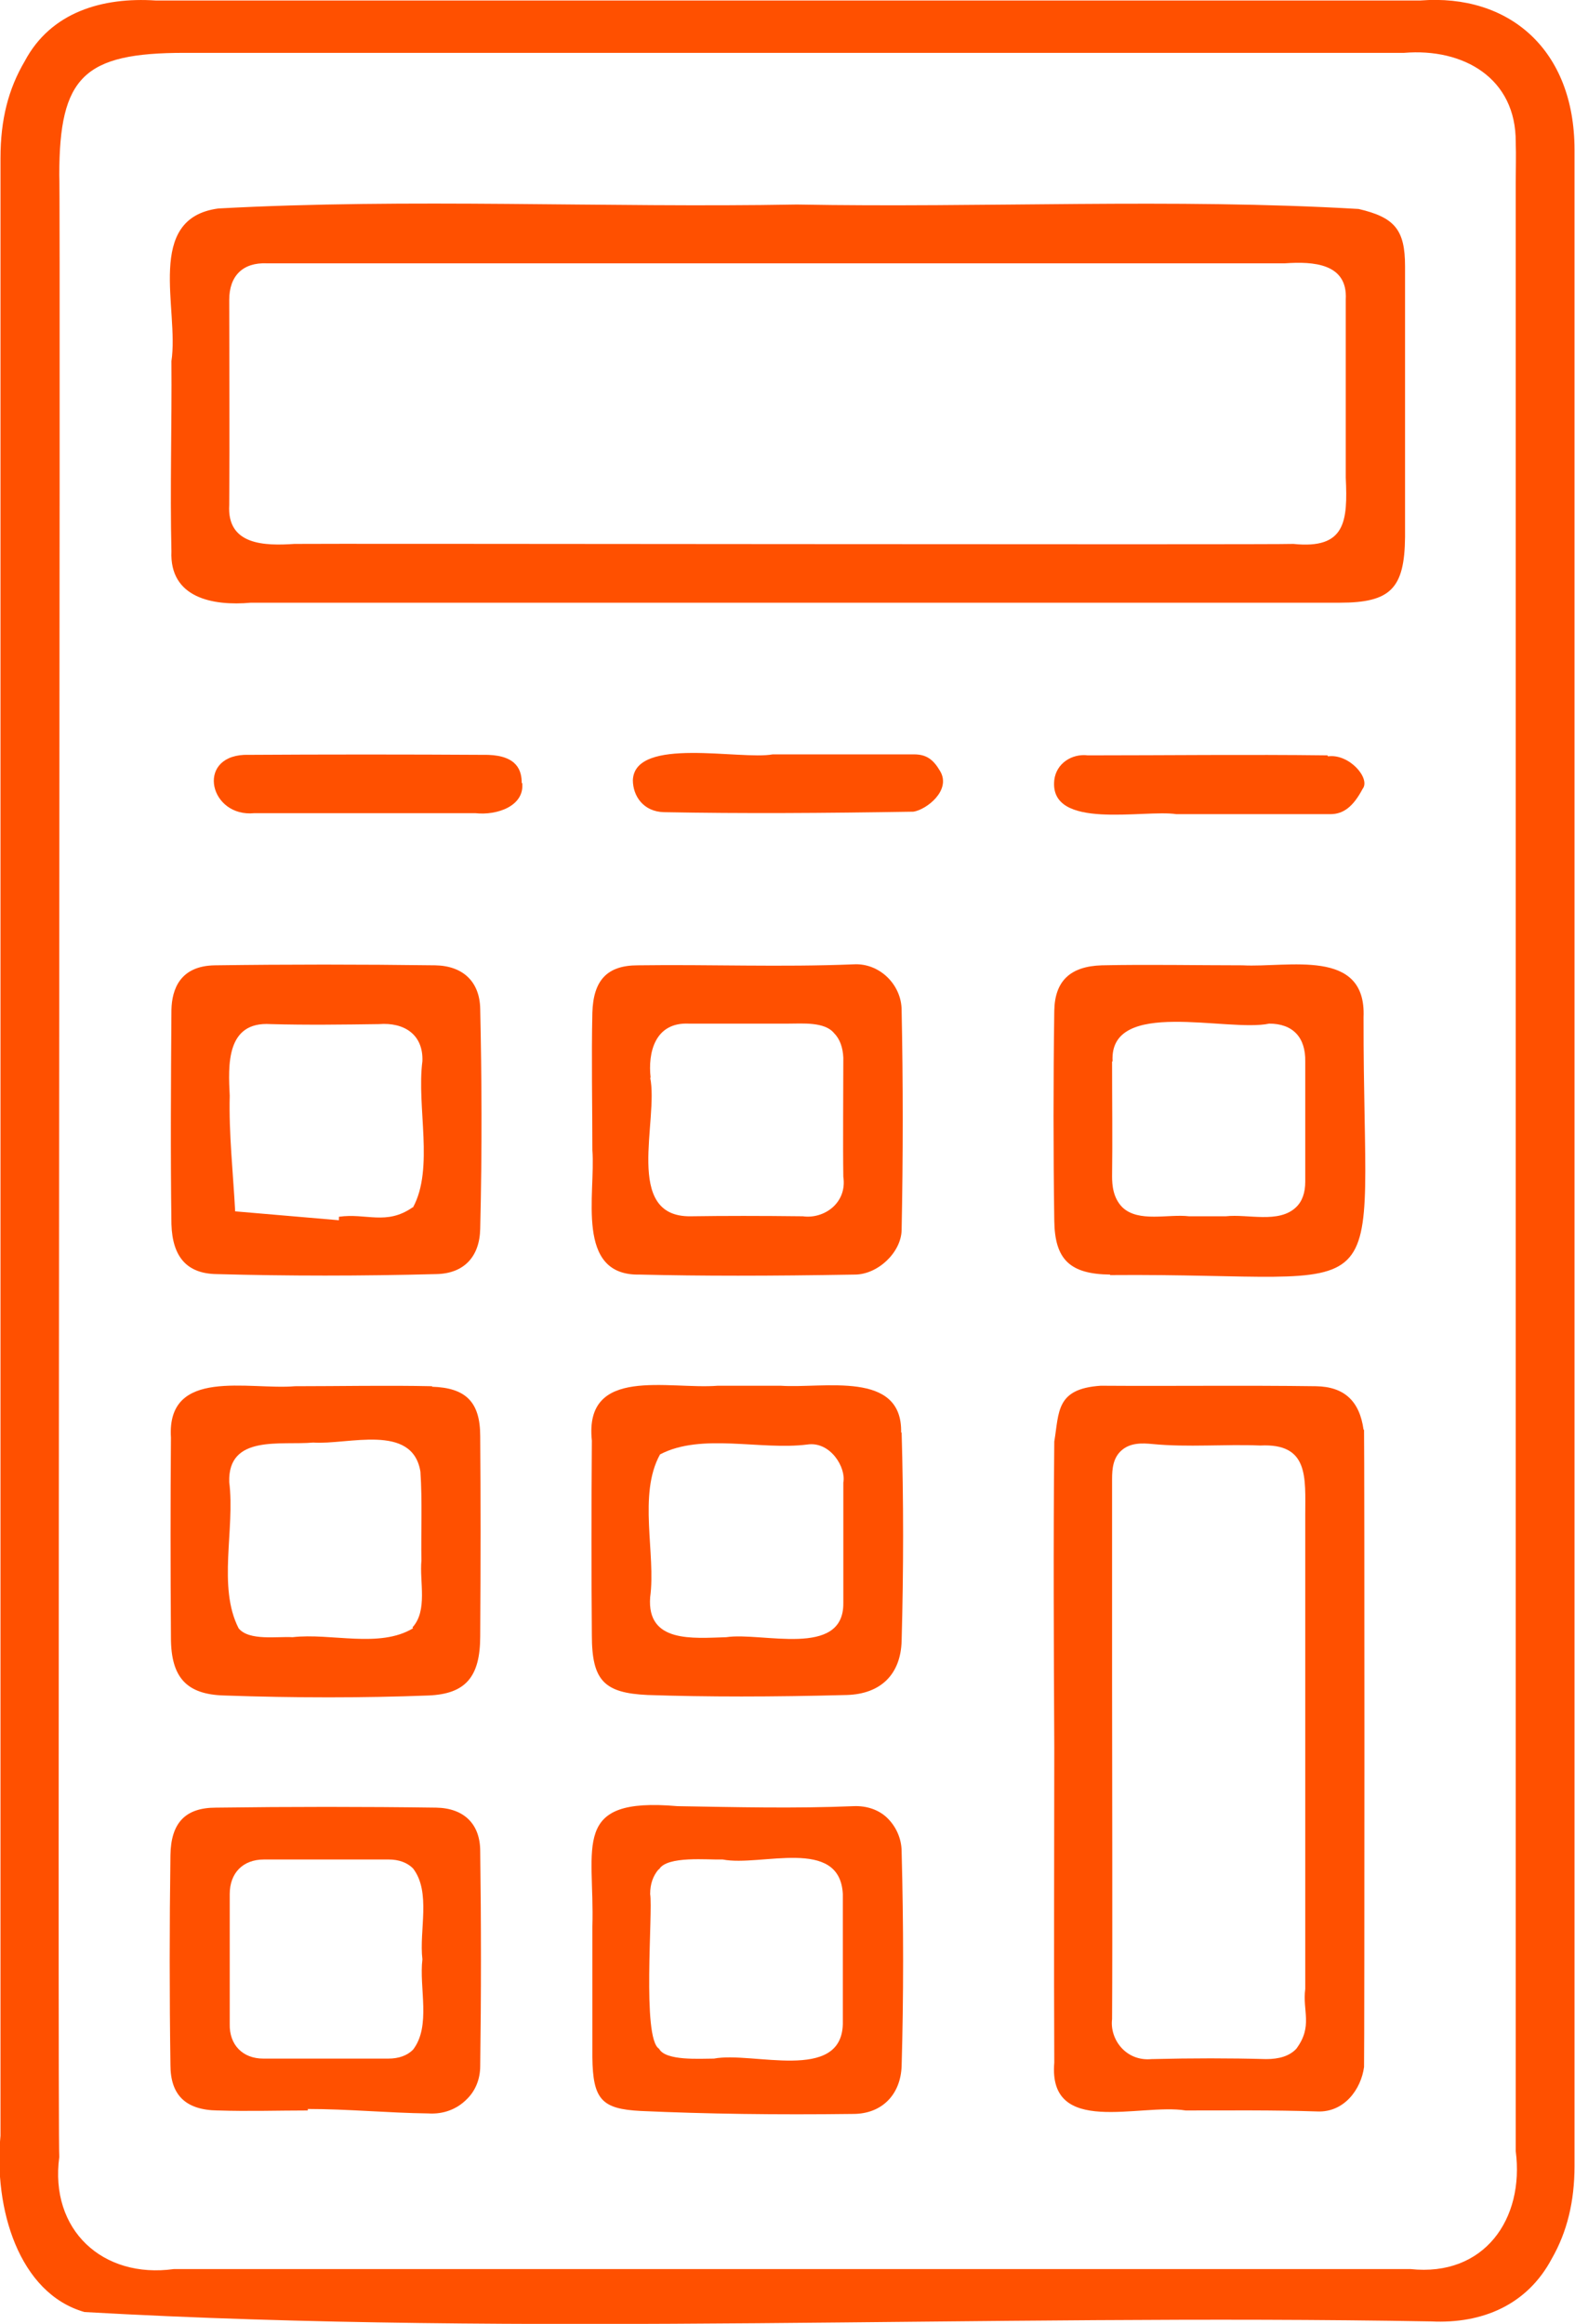 <svg xmlns="http://www.w3.org/2000/svg" id="Layer_2" data-name="Layer 2" viewBox="0 0 31.88 47.04"><defs><style>      .cls-1 {        fill: #ff5000;      }    </style></defs><g id="Capa_1" data-name="Capa 1"><g><path class="cls-1" d="M26.87,15.29c-1.61-.02-3.25,0-4.85,0-.32-.04-.64.16-.68.5-.11,1.03,1.82.59,2.47.69,1.02,0,2.11,0,3.12,0,.26,0,.46-.15.65-.51.17-.21-.27-.72-.7-.66Z"></path><path class="cls-1" d="M9.72,20.42c-.01-.55-.35-.87-.91-.88-1.53-.02-2.99-.02-4.46,0-.71.01-.87.49-.88.9-.01,1.45-.02,2.89,0,4.34.02.67.32,1,.91,1.01,1.44.04,2.94.04,4.45,0,.56-.01.88-.35.89-.92.04-1.63.03-3.09,0-4.45ZM8.35,24.44c-.53.37-.94.11-1.49.19v.07s-2.1-.18-2.1-.18c-.04-.76-.13-1.58-.11-2.34-.03-.61-.08-1.51.83-1.45.73.02,1.47.01,2.19,0,.51-.04.9.21.88.75-.12.92.24,2.17-.19,2.96Z"></path><path class="cls-1" d="M11.99,41.64c.01.86.19,1.05.98,1.09,1.33.06,2.73.08,4.3.06.58,0,.96-.39.98-.97.04-1.38.04-2.84,0-4.34,0-.27-.12-.52-.3-.69-.17-.16-.41-.24-.67-.23-1.2.05-2.38.02-3.57,0-2.17-.19-1.67.81-1.72,2.44,0,.85,0,1.78,0,2.63ZM13.34,37.84c.16-.28.99-.19,1.29-.2.77.15,2.37-.47,2.43.7,0,0,0,.94,0,.94,0,.46,0,1.22,0,1.69-.03,1.19-1.83.55-2.61.7-.28,0-.98.05-1.11-.2-.35-.21-.12-2.78-.18-3.13,0-.21.06-.37.17-.5Z"></path><path class="cls-1" d="M8.75,28.06c-.92-.02-1.86,0-2.78,0-.93.08-2.6-.39-2.51,1.04-.01,1.28-.01,2.61,0,4.05,0,.81.32,1.15,1.08,1.17,1.43.05,2.82.05,4.13,0,.75-.03,1.05-.37,1.05-1.2.01-1.49.01-2.82,0-4.05,0-.69-.29-.98-.98-1ZM8.36,32.96c-.68.41-1.66.09-2.44.18-.3-.02-.88.08-1.09-.18-.43-.84-.07-2.01-.19-2.96-.03-.97,1.05-.74,1.7-.8.7.05,2.01-.4,2.17.59.04.6.01,1.21.02,1.8-.04.43.13,1.01-.18,1.35Z"></path><path class="cls-1" d="M22.47,25.81c5.96-.05,5.12.97,5.13-5.22.06-1.41-1.52-1-2.45-1.05-.94,0-1.91-.02-2.85,0-.64.02-.95.32-.96.92-.02,1.42-.02,2.85,0,4.25.01.79.32,1.08,1.13,1.09ZM22.52,21.48c-.07-1.29,2.33-.58,3.17-.76.48,0,.74.28.73.77,0,.81,0,1.62,0,2.43,0,.22-.06.4-.19.52-.35.33-.97.13-1.42.18-.21,0-.53,0-.74,0-.43-.05-1.02.13-1.35-.18-.19-.19-.21-.45-.21-.63.01-.75,0-1.5,0-2.32Z"></path><path class="cls-1" d="M27.6,28.94c-.08-.58-.39-.87-.96-.88-1.45-.02-2.91,0-4.36-.01-.91.06-.84.53-.94,1.13-.02,2.05-.01,4.15,0,6.18,0,2.08-.01,4.31,0,6.39-.13,1.51,1.73.82,2.66.97.88,0,1.78-.01,2.67.02.54.02.88-.45.94-.9.01-.45.01-12.44,0-12.9ZM26.24,41.47c-.14.15-.35.21-.61.21-.74-.02-1.49-.02-2.32,0-.52.05-.85-.4-.8-.81.01-1.77,0-5.03,0-6.81,0-1.37,0-2.75,0-4.12,0-.21.02-.43.19-.58.18-.16.42-.15.63-.13.71.07,1.46,0,2.18.03.99-.05.91.65.91,1.41,0,0,0,.17,0,.17v9.42c-.06.45.16.75-.18,1.21Z"></path><path class="cls-1" d="M11.99,20.5c-.02.92,0,1.86,0,2.78.07.88-.36,2.55.96,2.52,1.26.03,2.6.03,4.35,0,.47,0,.94-.45.95-.9.03-1.5.03-3,0-4.45,0-.52-.45-.96-.97-.93-1.47.06-2.91,0-4.37.02-.62,0-.9.3-.92.96ZM13.17,21.82c-.06-.52.09-1.13.77-1.1.67,0,1.35,0,2.02,0,.28,0,.73-.04.92.19.12.12.18.29.19.5,0,.67-.01,1.75,0,2.41.08.53-.39.86-.82.8-.87-.01-1.58-.01-2.27,0-1.37.02-.64-1.95-.82-2.81Z"></path><path class="cls-1" d="M4.42,42.72c.6.02,1.21,0,1.81,0v-.03c.81,0,1.63.08,2.44.09.31.02.58-.09.77-.28.18-.17.28-.41.28-.68.02-1.43.02-2.9,0-4.35,0-.55-.33-.87-.89-.88-1.46-.02-2.96-.02-4.46,0-.62,0-.91.31-.92.96-.02,1.43-.02,2.86,0,4.25,0,.61.31.91.95.92ZM4.65,38.34c0-.43.27-.7.69-.7.84,0,1.68,0,2.53,0,.2,0,.37.06.49.18.37.48.12,1.26.19,1.84-.07.58.18,1.35-.19,1.83-.12.12-.29.18-.5.18-.84,0-1.68,0-2.53,0-.42,0-.69-.28-.68-.7,0-.88,0-1.75,0-2.63Z"></path><path class="cls-1" d="M19.03,15.61c-.14-.24-.28-.34-.53-.34-.9,0-1.95,0-2.86,0-.65.12-2.79-.37-2.83.52,0,.32.21.64.63.65,1.57.03,3.22.02,5.05-.01.26-.04.77-.43.54-.82Z"></path><path class="cls-1" d="M5.08,12.2h15.68c2.12,0,4.24,0,6.36,0,1.03,0,1.31-.29,1.32-1.33,0-1.85,0-3.7,0-5.48,0-.74-.21-.99-.94-1.16-3.76-.22-7.59-.02-11.37-.09-3.89.07-7.84-.13-11.71.08-1.5.2-.79,2.04-.95,3.09.01,1.28-.03,2.57,0,3.85-.04.94.83,1.11,1.61,1.04ZM4.64,10.22c.01-1.41,0-2.83,0-4.15,0-.49.28-.76.76-.74.22,0,.48,0,.7,0,0,0,19.91,0,19.91,0,.57-.04,1.27,0,1.23.73,0,1.2,0,2.41,0,3.61.04.88,0,1.45-1.06,1.34-.39.02-19.87-.01-20.22,0-.6.04-1.37.03-1.32-.79Z"></path><path class="cls-1" d="M10.56,15.85c0-.24-.08-.55-.68-.57-1.65-.01-3.29-.01-4.94,0-.98.05-.69,1.27.21,1.18,1.49,0,2.98,0,4.47,0,.45.05,1-.15.95-.61Z"></path><path class="cls-1" d="M18.24,29c.03-1.27-1.57-.89-2.44-.95-.32,0-.95,0-1.27,0-1,.08-2.71-.41-2.55,1.11-.01,1.41-.01,2.7,0,3.94,0,.92.25,1.17,1.13,1.21,1.2.04,2.52.04,4.03,0,.69-.02,1.09-.42,1.11-1.09.04-1.44.04-2.86,0-4.23ZM17.07,32.45c.01,1.12-1.65.58-2.37.69-.68.02-1.61.12-1.54-.81.12-.87-.25-2.08.2-2.89.84-.44,2.03-.08,2.98-.2.47-.07.79.47.73.77,0,.81,0,1.62,0,2.43Z"></path><path class="cls-1" d="M31.87,3.03c0-2.03-1.33-3.16-3.12-3.02-7.31,0-14.63,0-21.94,0h-3.66C2.08-.06,1.03.24.5,1.24.17,1.8.01,2.42.01,3.2c0,11.1,0,22.19,0,33.29v6.74c-.14,1.47.37,3.19,1.7,3.57,8.98.51,18.22.03,27.26.19,1.03.05,1.94-.33,2.44-1.27.31-.54.46-1.16.46-1.87,0-5.25,0-10.49,0-15.74,0-.18,0-24.91,0-25.07ZM30.68,43.54c.18,1.38-.64,2.55-2.13,2.39-.11,0-24.9,0-25.03,0-1.44.2-2.52-.79-2.32-2.27-.04-.12.03-39.97,0-40.12,0-1.99.5-2.47,2.53-2.47.21,0,24.5,0,24.69,0,1.2-.1,2.27.51,2.26,1.81.01.26,0,.56,0,.82,0,0,0,39.85,0,39.85Z"></path></g></g></svg>